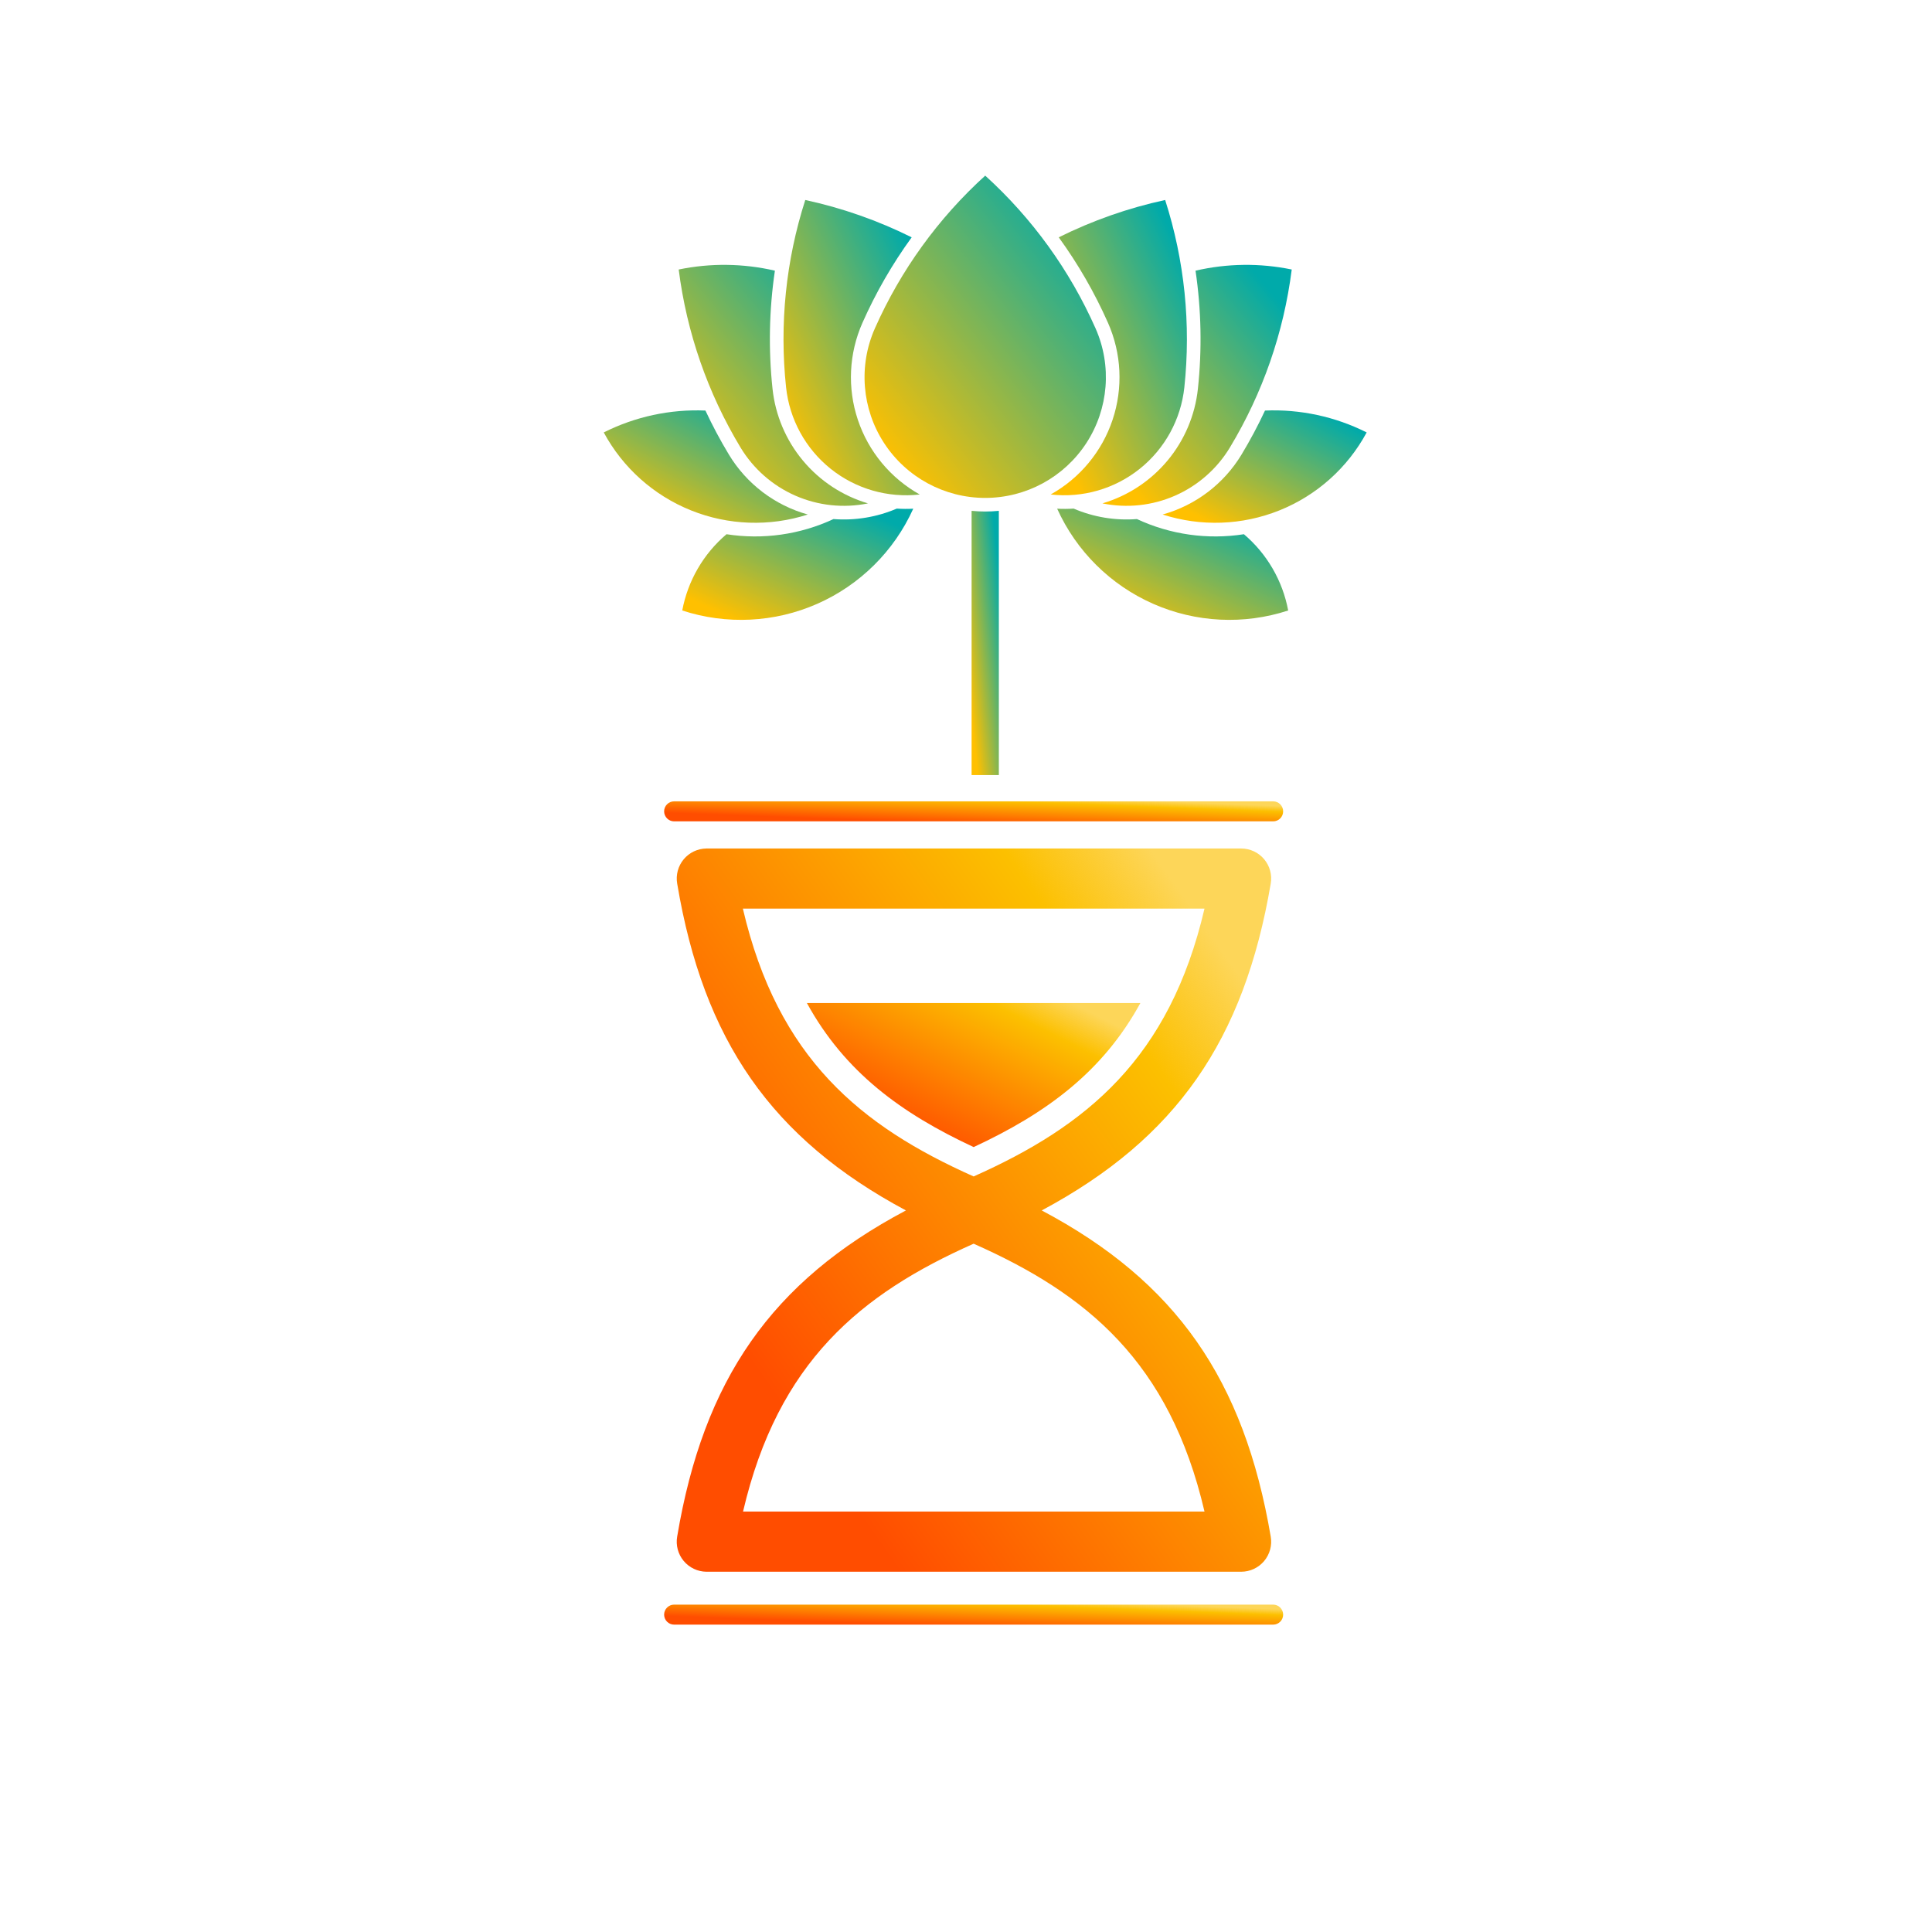 <svg width="310" height="310" viewBox="0 0 310 310" fill="none" xmlns="http://www.w3.org/2000/svg">
<path d="M203.896 141.78C204.137 140.381 203.749 138.947 202.835 137.861C201.921 136.774 200.574 136.147 199.154 136.146H113.356C111.944 136.16 110.609 136.793 109.705 137.877C108.801 138.962 108.419 140.388 108.658 141.779C112.879 166.916 123.761 182.657 145.359 194.222C123.761 205.668 112.88 221.409 108.658 246.546C108.413 247.939 108.794 249.37 109.698 250.458C110.603 251.545 111.941 252.181 113.356 252.194H199.154C200.574 252.193 201.921 251.566 202.835 250.48C203.749 249.394 204.137 247.959 203.896 246.561C199.615 221.41 188.749 205.668 167.151 194.222C188.749 182.658 199.615 166.916 203.896 141.78ZM193.268 242.532H119.227C124.831 218.511 138.12 207.6 156.225 199.559C174.375 207.601 187.664 218.511 193.268 242.532ZM156.225 188.767C138.09 180.68 124.801 169.814 119.197 145.793H193.268C187.664 169.814 174.375 180.68 156.225 188.767Z" fill="url(#paint0_linear_1525_1519)"/>
<path d="M108.168 131.791H204.283C205.169 131.791 205.888 131.072 205.888 130.185C205.888 129.299 205.169 128.58 204.283 128.58H108.168C107.282 128.58 106.562 129.299 106.562 130.185C106.562 131.072 107.282 131.791 108.168 131.791Z" fill="url(#paint1_linear_1525_1519)"/>
<path d="M204.283 257.471H108.168C107.282 257.471 106.562 258.19 106.562 259.076C106.562 259.963 107.282 260.682 108.168 260.682H204.283C205.169 260.682 205.888 259.963 205.888 259.076C205.888 258.19 205.169 257.471 204.283 257.471Z" fill="url(#paint2_linear_1525_1519)"/>
<path d="M129.469 160.94C135.534 172 144.601 178.644 156.226 184.055C167.865 178.644 176.932 171.999 182.982 160.94H129.469Z" fill="url(#paint3_linear_1525_1519)"/>
<path d="M158.083 28.182C150.539 35.026 144.51 43.372 140.382 52.685C137.728 58.674 138.281 65.599 141.853 71.09C145.426 76.581 151.533 79.893 158.083 79.893C164.634 79.893 170.74 76.581 174.313 71.09C177.886 65.599 178.439 58.674 175.785 52.685C171.657 43.373 165.628 35.026 158.083 28.182Z" fill="url(#paint4_linear_1525_1519)"/>
<path d="M160.269 81.966V124.363H155.898V81.966C157.351 82.114 158.816 82.114 160.269 81.966Z" fill="url(#paint5_linear_1525_1519)"/>
<path d="M138.384 51.798C136.207 56.709 135.943 62.256 137.644 67.352C139.345 72.448 142.887 76.724 147.577 79.343C142.451 79.927 137.304 78.442 133.278 75.216C129.252 71.99 126.679 67.291 126.131 62.161C125.05 52.032 126.098 41.79 129.21 32.09C135.128 33.371 140.864 35.383 146.285 38.08C143.177 42.361 140.528 46.96 138.383 51.798L138.384 51.798Z" fill="url(#paint6_linear_1525_1519)"/>
<path d="M116.948 72.928C119.787 77.636 124.319 81.08 129.615 82.556C123.479 84.532 116.845 84.296 110.864 81.89C104.883 79.484 99.934 75.06 96.875 69.386C101.926 66.847 107.541 65.638 113.189 65.875C114.316 68.291 115.571 70.645 116.948 72.928Z" fill="url(#paint7_linear_1525_1519)"/>
<path d="M123.957 62.395C124.409 66.628 126.105 70.633 128.832 73.903C131.557 77.174 135.191 79.563 139.274 80.771C135.356 81.57 131.286 81.138 127.623 79.532C123.96 77.925 120.885 75.224 118.819 71.8C113.559 63.077 110.18 53.351 108.901 43.244C113.999 42.191 119.265 42.255 124.336 43.431C123.41 49.711 123.283 56.082 123.957 62.393L123.957 62.395Z" fill="url(#paint8_linear_1525_1519)"/>
<path d="M109.469 97.956C116.574 100.282 124.289 99.901 131.131 96.887C137.972 93.873 143.46 88.436 146.537 81.623C145.657 81.672 144.775 81.666 143.895 81.607C140.695 82.979 137.21 83.555 133.739 83.287C128.384 85.783 122.409 86.629 116.572 85.719C112.871 88.863 110.363 93.185 109.47 97.959L109.469 97.956Z" fill="url(#paint9_linear_1525_1519)"/>
<path d="M177.782 51.798C179.959 56.709 180.223 62.256 178.522 67.352C176.821 72.448 173.278 76.724 168.588 79.343C173.714 79.927 178.861 78.442 182.887 75.216C186.914 71.99 189.486 67.291 190.034 62.161C191.115 52.032 190.067 41.79 186.956 32.09C181.037 33.371 175.301 35.383 169.88 38.08C172.989 42.361 175.638 46.96 177.782 51.798L177.782 51.798Z" fill="url(#paint10_linear_1525_1519)"/>
<path d="M199.218 72.928C196.379 77.636 191.847 81.08 186.55 82.556C192.687 84.532 199.321 84.296 205.302 81.89C211.283 79.484 216.232 75.06 219.29 69.386C214.24 66.847 208.624 65.638 202.977 65.875C201.849 68.291 200.595 70.645 199.218 72.928Z" fill="url(#paint11_linear_1525_1519)"/>
<path d="M192.209 62.395C191.756 66.628 190.06 70.633 187.334 73.903C184.608 77.174 180.974 79.563 176.891 80.771C180.81 81.57 184.88 81.138 188.542 79.532C192.205 77.925 195.28 75.224 197.346 71.8C202.607 63.077 205.985 53.351 207.265 43.244C202.167 42.191 196.901 42.255 191.829 43.431C192.755 49.711 192.883 56.082 192.209 62.393L192.209 62.395Z" fill="url(#paint12_linear_1525_1519)"/>
<path d="M206.697 97.956C199.592 100.282 191.877 99.901 185.035 96.887C178.194 93.873 172.706 88.436 169.628 81.623C170.509 81.672 171.391 81.666 172.271 81.607C175.471 82.979 178.956 83.555 182.427 83.287C187.782 85.783 193.757 86.629 199.593 85.719C203.295 88.863 205.803 93.185 206.696 97.959L206.697 97.956Z" fill="url(#paint13_linear_1525_1519)"/>
<defs>
<linearGradient id="paint0_linear_1525_1519" x1="123.51" y1="222.814" x2="205.092" y2="165.205" gradientUnits="userSpaceOnUse">
<stop stop-color="#FF4D00"/>
<stop offset="0.807" stop-color="#FCC000"/>
<stop offset="1" stop-color="#FCC000" stop-opacity="0.65"/>
</linearGradient>
<linearGradient id="paint1_linear_1525_1519" x1="122.104" y1="130.978" x2="122.284" y2="126.194" gradientUnits="userSpaceOnUse">
<stop stop-color="#FF4D00"/>
<stop offset="0.807" stop-color="#FCC000"/>
<stop offset="1" stop-color="#FCC000" stop-opacity="0.65"/>
</linearGradient>
<linearGradient id="paint2_linear_1525_1519" x1="122.104" y1="259.869" x2="122.284" y2="255.086" gradientUnits="userSpaceOnUse">
<stop stop-color="#FF4D00"/>
<stop offset="0.807" stop-color="#FCC000"/>
<stop offset="1" stop-color="#FCC000" stop-opacity="0.65"/>
</linearGradient>
<linearGradient id="paint3_linear_1525_1519" x1="137.843" y1="178.203" x2="151.682" y2="150.675" gradientUnits="userSpaceOnUse">
<stop stop-color="#FF4D00"/>
<stop offset="0.807" stop-color="#FCC000"/>
<stop offset="1" stop-color="#FCC000" stop-opacity="0.65"/>
</linearGradient>
<linearGradient id="paint4_linear_1525_1519" x1="144.282" y1="75.756" x2="182.389" y2="45.486" gradientUnits="userSpaceOnUse">
<stop stop-color="#FFC000"/>
<stop offset="1" stop-color="#00AAAA"/>
</linearGradient>
<linearGradient id="paint5_linear_1525_1519" x1="156.526" y1="120.971" x2="163.459" y2="120.213" gradientUnits="userSpaceOnUse">
<stop stop-color="#FFC000"/>
<stop offset="1" stop-color="#00AAAA"/>
</linearGradient>
<linearGradient id="paint6_linear_1525_1519" x1="128.857" y1="75.677" x2="157.161" y2="61.825" gradientUnits="userSpaceOnUse">
<stop stop-color="#FFC000"/>
<stop offset="1" stop-color="#00AAAA"/>
</linearGradient>
<linearGradient id="paint7_linear_1525_1519" x1="101.577" y1="82.441" x2="112.741" y2="60.947" gradientUnits="userSpaceOnUse">
<stop stop-color="#FFC000"/>
<stop offset="1" stop-color="#00AAAA"/>
</linearGradient>
<linearGradient id="paint8_linear_1525_1519" x1="113.263" y1="78.069" x2="142.032" y2="54.095" gradientUnits="userSpaceOnUse">
<stop stop-color="#FFC000"/>
<stop offset="1" stop-color="#00AAAA"/>
</linearGradient>
<linearGradient id="paint9_linear_1525_1519" x1="114.793" y1="98.032" x2="124.962" y2="75.636" gradientUnits="userSpaceOnUse">
<stop stop-color="#FFC000"/>
<stop offset="1" stop-color="#00AAAA"/>
</linearGradient>
<linearGradient id="paint10_linear_1525_1519" x1="171.727" y1="75.677" x2="200.031" y2="61.825" gradientUnits="userSpaceOnUse">
<stop stop-color="#FFC000"/>
<stop offset="1" stop-color="#00AAAA"/>
</linearGradient>
<linearGradient id="paint11_linear_1525_1519" x1="191.252" y1="82.441" x2="202.416" y2="60.947" gradientUnits="userSpaceOnUse">
<stop stop-color="#FFC000"/>
<stop offset="1" stop-color="#00AAAA"/>
</linearGradient>
<linearGradient id="paint12_linear_1525_1519" x1="181.253" y1="78.069" x2="210.023" y2="54.094" gradientUnits="userSpaceOnUse">
<stop stop-color="#FFC000"/>
<stop offset="1" stop-color="#00AAAA"/>
</linearGradient>
<linearGradient id="paint13_linear_1525_1519" x1="174.951" y1="98.032" x2="185.121" y2="75.636" gradientUnits="userSpaceOnUse">
<stop stop-color="#FFC000"/>
<stop offset="1" stop-color="#00AAAA"/>
</linearGradient>
</defs>
</svg>
